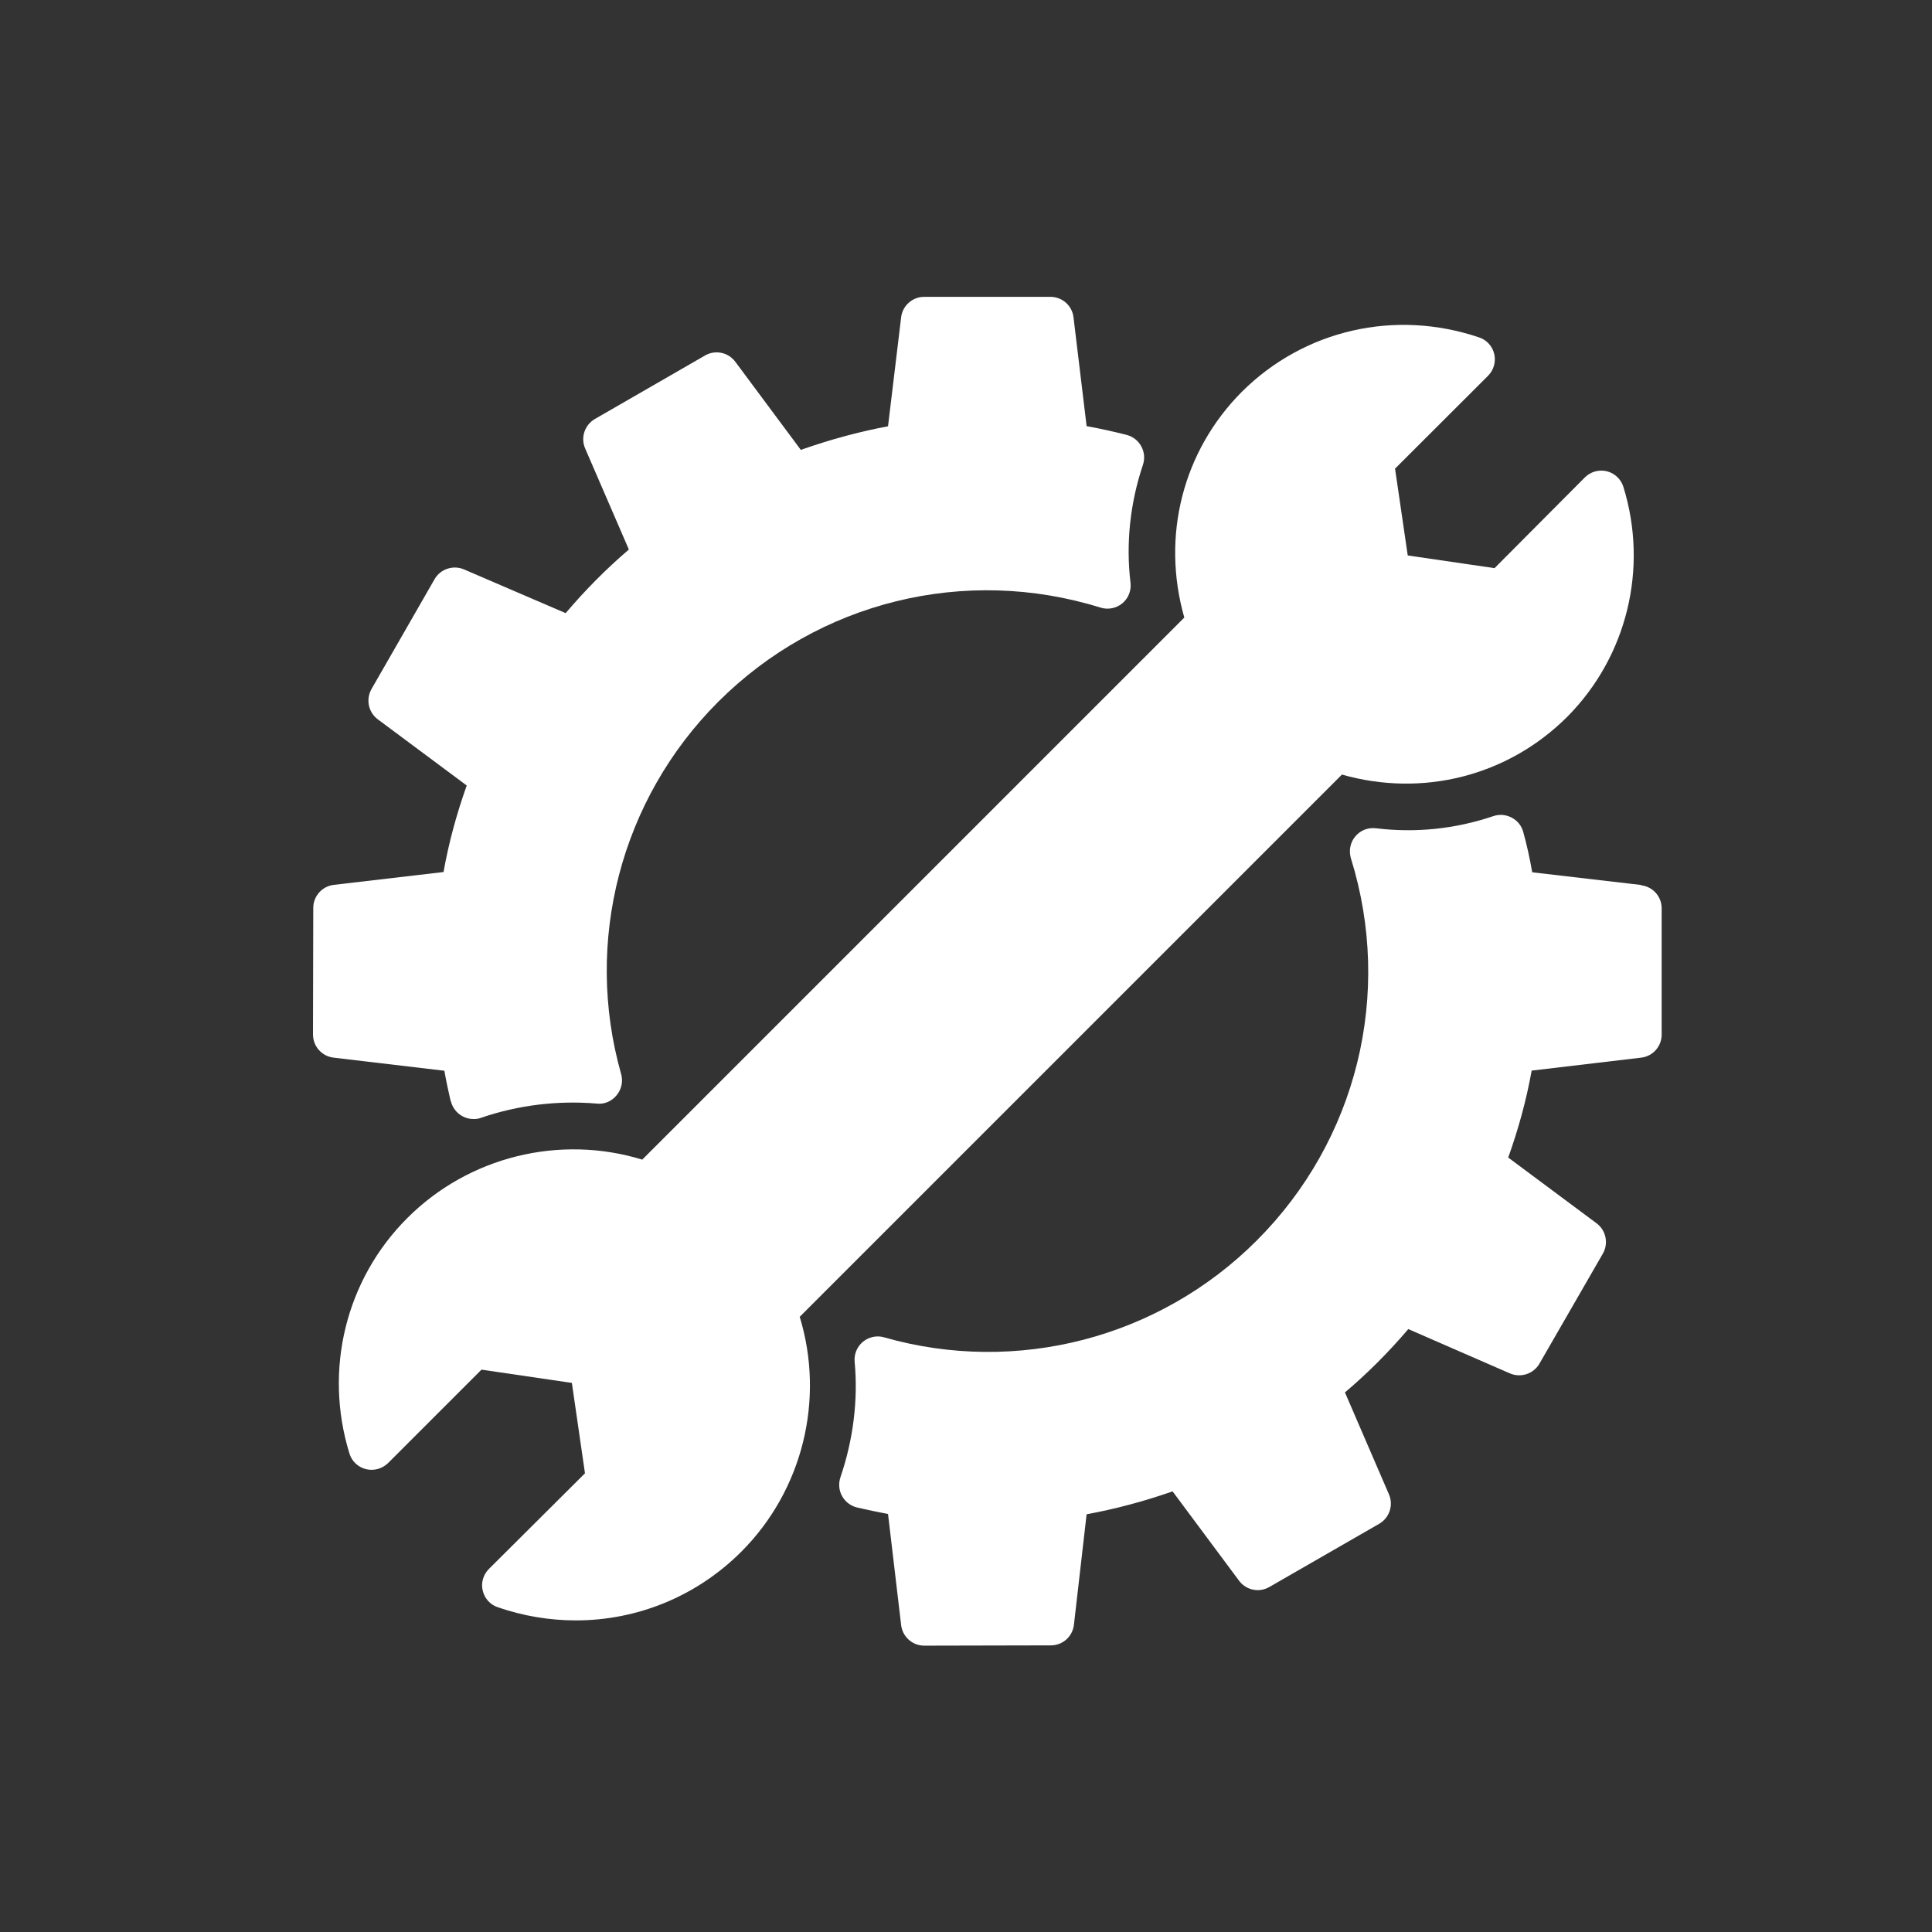 <?xml version="1.0" encoding="UTF-8"?>
<svg xmlns="http://www.w3.org/2000/svg" version="1.1" viewBox="0 0 1400 1400">
  <rect x="0" y="0" width="1400" height="1400" fill="#333333" stroke="none"/>
  <defs>
    <style>
      .cls-1 {
        fill: #fff;
      }
    </style>
  </defs>
  <g>
    <g id="Layer_1">
      <g>
        <path class="cls-1" d="M972.1,561.2c58.6,16.8,120.5,1.3,163.7-41.9,43.2-43.6,58.8-107.4,40.6-166.4-1.7-5.6-6.3-10-12-11.4-5.8-1.4-11.8.3-16,4.5l-65.4,65.7-62.9-9.2-9.2-62.9,67.4-67.3c4.1-4.1,5.8-10.1,4.5-15.7-1.3-5.7-5.5-10.3-11-12.1-60.8-20.6-126.6-5.6-171.8,39.3-43,43.1-58.6,104.9-41.8,163.7l-392.8,392.8c-59.7-18.3-125.6-2.3-170.2,42.3-44.6,44.5-60.7,109.9-42,170.6,1.7,5.7,6.3,10,12,11.4,5.8,1.4,11.8-.3,16-4.4l67.7-67.7,65.5,9.6,9.5,65.5-69.6,69.3c-4.1,4.1-5.9,10.1-4.5,15.7,1.3,5.7,5.5,10.3,11,12.1,18.6,6.4,37.7,9.5,56.5,9.5,44.4,0,87.3-17.3,119.8-49.7,44.6-44.6,60.7-110.4,42.4-170.3l392.8-392.8Z"></path>
        <path class="cls-1" d="M326.7,797.9c1.1,4.6,4.1,8.6,8.3,10.9,2.5,1.4,5.3,2.1,8.1,2.1s3.7-.3,5.5-.9c26.7-9.2,55.6-12.7,83.9-10.3,5.5.7,10.9-1.8,14.4-6.1,3.5-4.3,4.7-10,3.2-15.3-27.2-95.8-.3-199.1,70.3-269.7,72.7-72.7,178.9-98.9,277.1-68.3,5.5,1.7,11.4.5,15.8-3.1,4.4-3.7,6.6-9.3,5.9-15-3.4-28.3-.3-57.7,9-85.3,1.5-4.5,1.1-9.3-1.2-13.5-2.2-4.1-6.1-7.1-10.7-8.3-9.6-2.4-19.3-4.6-28.9-6.3l-9.5-78.9c-1-8.5-8.2-14.8-16.7-14.8h-91.5c-8.5,0-15.7,6.4-16.7,14.8l-9.5,79c-21.4,4-42.5,9.8-63.2,17.1l-47.5-63.9c-5.1-6.8-14.5-8.8-21.9-4.5l-79.8,46c-7.4,4.3-10.5,13.4-7.1,21.3l31.7,73.3c-16.5,14.1-31.8,29.6-45.8,46.1l-73.7-31.7c-7.7-3.3-17-.4-21.3,7.1l-45.7,79.6c-4.2,7.4-2.3,16.8,4.5,21.9l64.5,48c-7.4,20.8-13.1,41.8-16.8,62.7l-79.5,9.3c-8.5,1-14.9,8.2-14.9,16.7l-.2,91.7c0,8.6,6.4,15.8,14.9,16.8l80.3,9.5c1.3,7.4,2.9,14.8,4.6,22.2Z"></path>
        <path class="cls-1" d="M1189.3,641.3l-79-9.2c-1.8-10.4-4-20.2-6.5-29.2-1.2-4.5-4.2-8.3-8.4-10.4-4-2.2-8.9-2.6-13.3-1.1-27.5,9.3-56.2,12.3-85,8.8-5.9-.7-11.3,1.5-15,5.9s-4.8,10.3-3.2,15.8c30.6,98.3,4.4,204.5-68.3,277.1-70.7,70.7-174,97.5-269.9,70.1-5.4-1.6-11.1-.3-15.4,3.2-4.3,3.6-6.5,9-6,14.5,2.6,27.6-1,56.5-10.3,83.7-1.5,4.5-1.1,9.5,1.2,13.6,2.3,4.2,6.3,7.2,10.9,8.3,7.5,1.7,14.9,3.3,22.4,4.7l9.5,80.5c1,8.5,8.2,14.9,16.7,14.9h0l91.8-.2c8.6,0,15.7-6.4,16.7-14.9l9.2-80.1c20.8-3.8,41.7-9.4,62.3-16.6l48.2,64.8c5.1,6.8,14.5,8.8,21.9,4.5l79.6-45.8c7.4-4.3,10.5-13.4,7.1-21.3l-31.9-73.9c16.4-13.9,31.8-29.3,45.9-45.9l73.6,32.1c7.9,3.4,17.1.4,21.4-7l46-79.8c4.2-7.4,2.3-16.8-4.5-21.9l-64.1-47.7c7.5-20.9,13.2-41.9,17-63l79.4-9.4c8.5-1,14.8-8.2,14.8-16.7v-91.5c0-8.6-6.4-15.7-14.9-16.7Z"></path>
      </g>
    </g>
  </g>
</svg>
